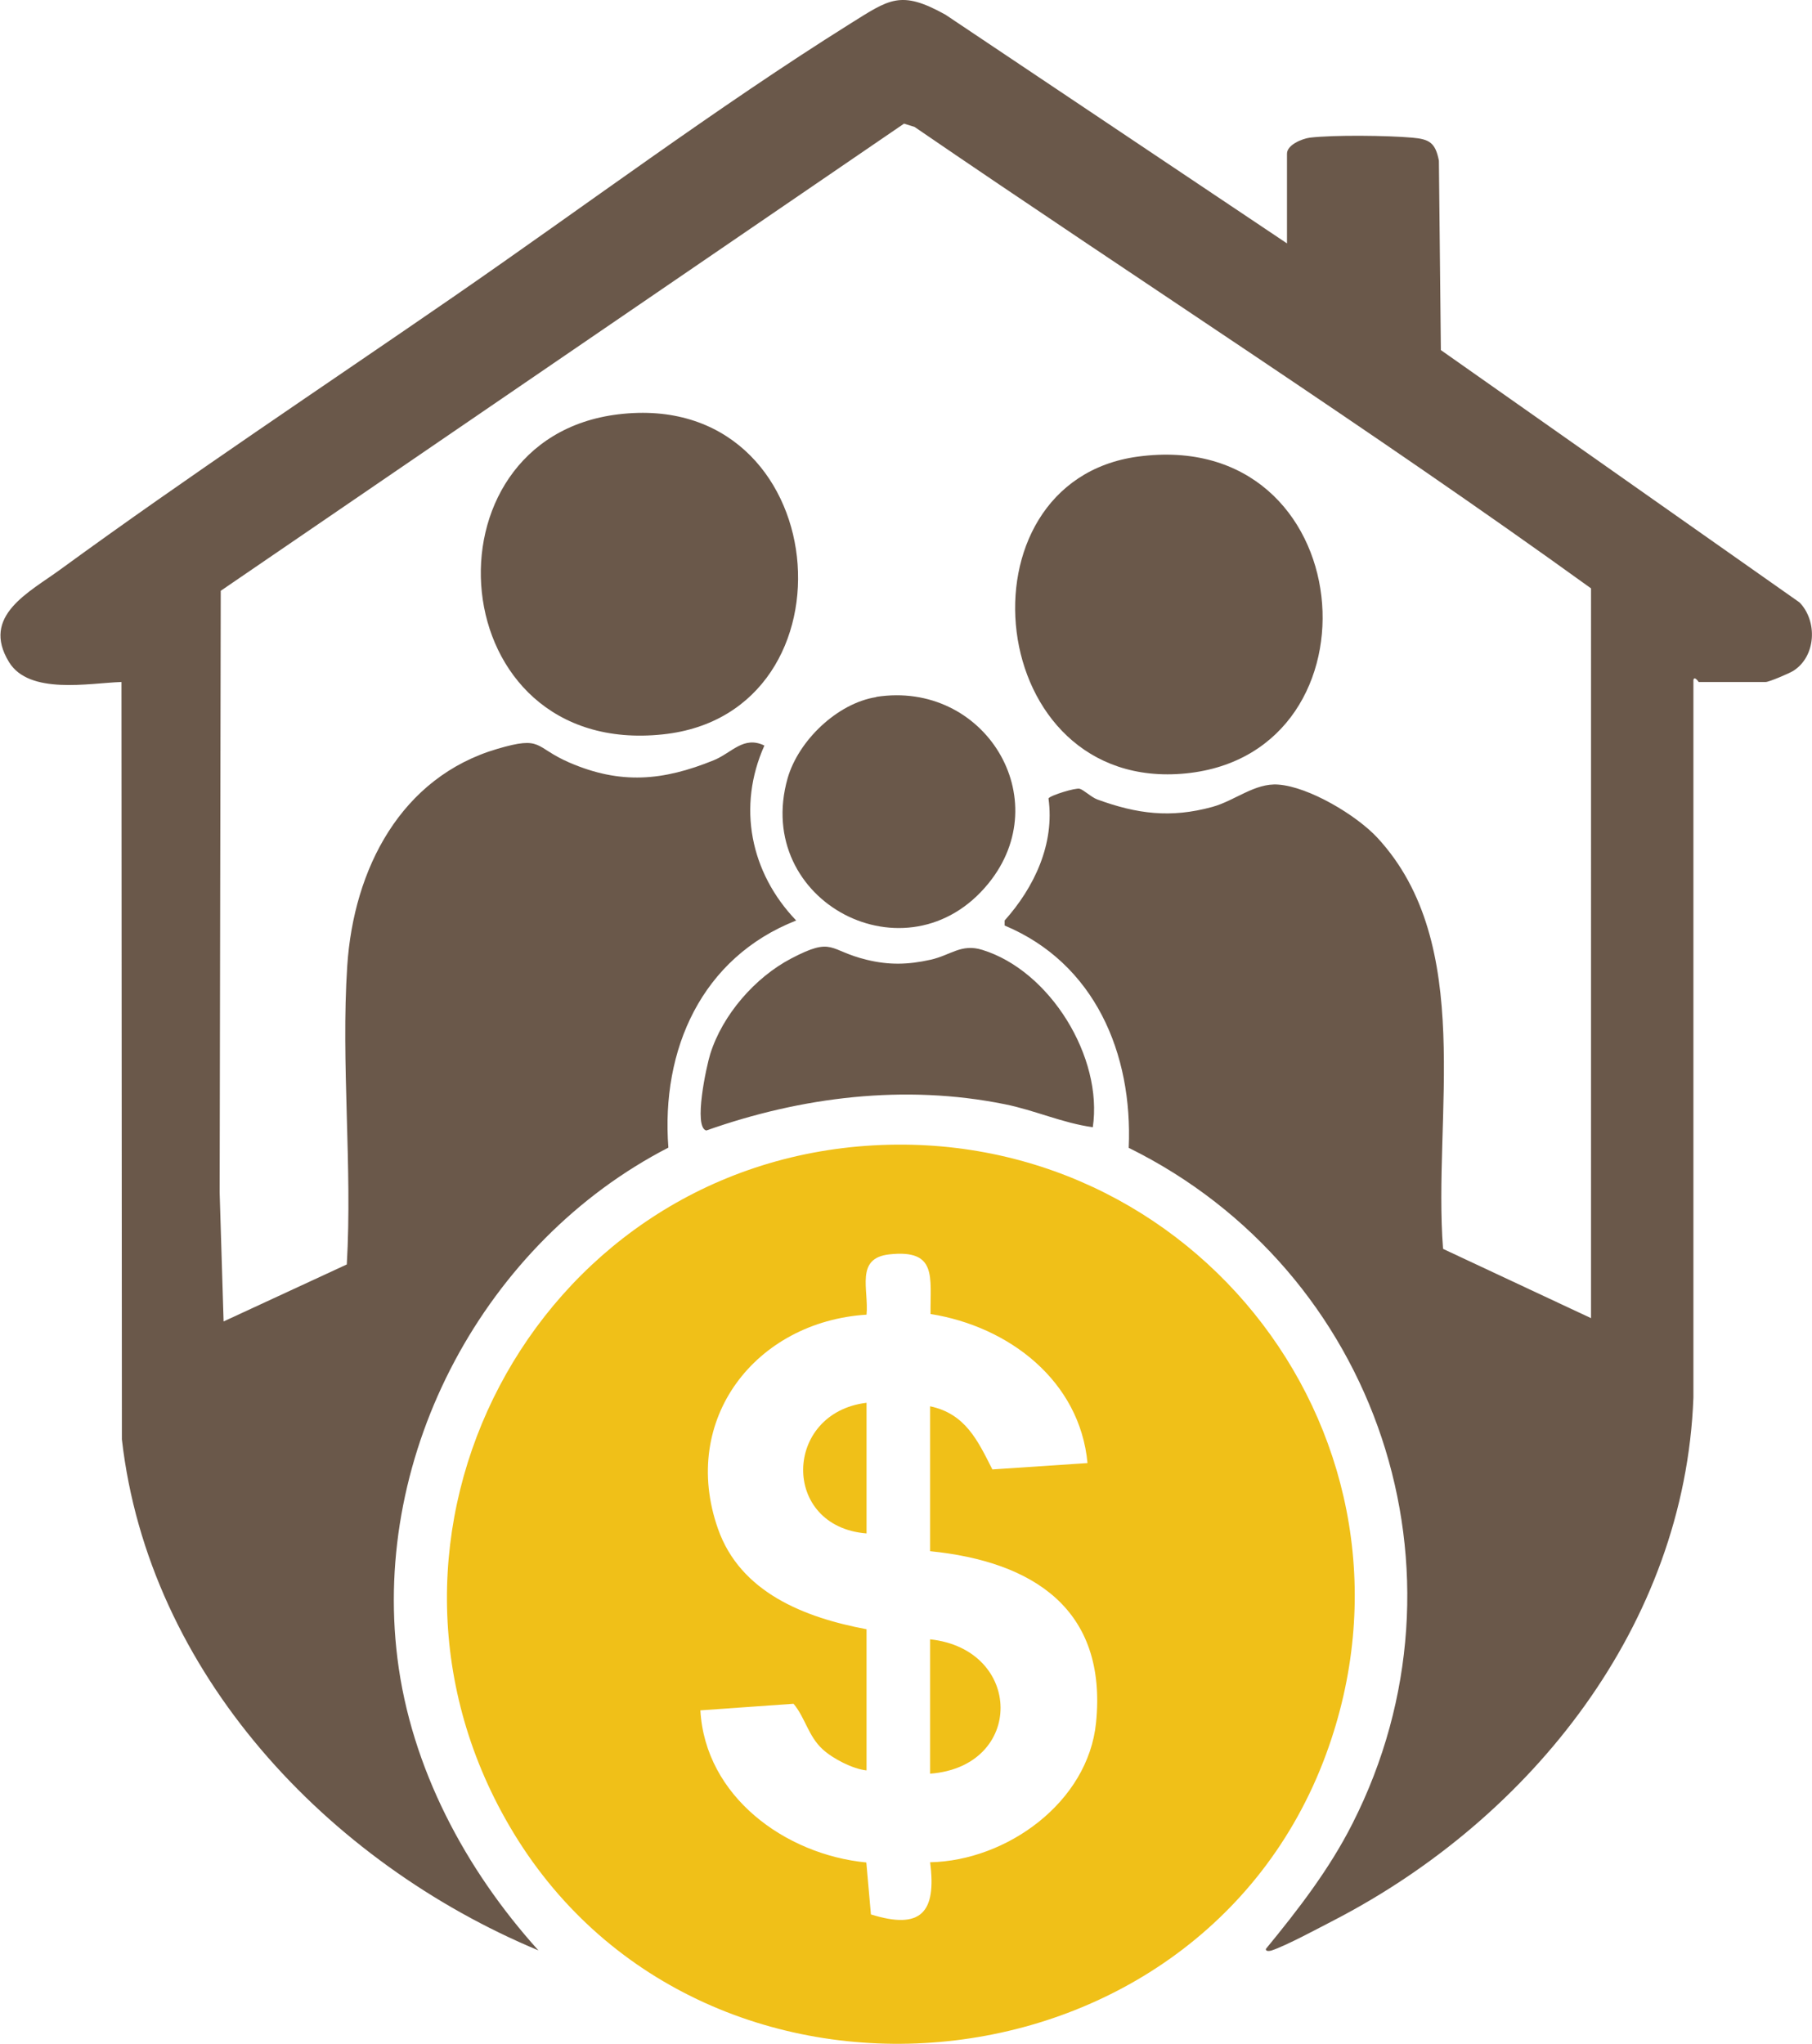 <?xml version="1.0" encoding="UTF-8"?>
<svg id="_圖層_2" data-name="圖層 2" xmlns="http://www.w3.org/2000/svg" viewBox="0 0 82.66 93.23">
  <defs>
    <style>
      .cls-1 {
        fill: #f0c018;
      }

      .cls-2 {
        fill: #6a584a;
      }
    </style>
  </defs>
  <g id="_圖層_1-2" data-name="圖層 1">
    <g>
      <path class="cls-2" d="M58.71,11.12v-4.11c0-.4.68-.68,1.04-.73,1.1-.13,3.55-.1,4.68,0,.78.07,1.05.23,1.21,1.05l.09,8.64,16.36,11.51c.83.85.76,2.46-.28,3.12-.19.12-1.11.51-1.26.51h-3.06s-.21-.31-.24-.08v32.73c-.39,10.37-7.39,19.15-16.33,23.8-.7.36-2.27,1.21-2.93,1.42-.11.03-.27.03-.24-.08,1.47-1.79,2.9-3.64,3.95-5.72,5.79-11.42,1.16-25.21-10.21-30.82.19-4.3-1.55-8.42-5.66-10.14v-.23c1.35-1.51,2.29-3.49,2-5.57.09-.14,1.23-.49,1.42-.44s.52.38.81.49c1.81.66,3.34.86,5.24.34,1.03-.28,1.94-1.1,3.01-1.02,1.4.1,3.56,1.39,4.52,2.42,4.5,4.86,2.53,12.74,3,18.76l6.75,3.16V26.84c-10.1-7.29-20.58-14.01-30.86-21.05l-.48-.15L10.07,26.95l-.05,27.45.18,5.88,5.62-2.6c.26-4.46-.27-9.17.02-13.61s2.45-8.62,6.85-9.91c2.08-.61,1.66-.08,3.27.62,2.35,1.02,4.29.84,6.6-.1.83-.34,1.36-1.13,2.31-.67-1.25,2.79-.64,5.8,1.45,7.98-4.32,1.7-6.17,5.89-5.83,10.36-8.36,4.31-13.53,13.91-12.36,23.3.62,4.99,3.1,9.63,6.43,13.32-9.61-4.01-17.78-12.64-19-23.31l-.02-34.55c-1.47.05-4.21.6-5.13-.91-1.29-2.11.92-3.18,2.34-4.22,5.81-4.24,11.96-8.32,17.89-12.41S32.72,4.88,38.77,1.09c1.81-1.13,2.31-1.56,4.36-.42l15.59,10.44Z"/>
      <path class="cls-2" d="M28.21,18.9c9.88-1.19,11.16,13.64,2.03,14.6-10.14,1.08-11.21-13.5-2.03-14.6Z"/>
      <path class="cls-2" d="M51.9,20.83c10.19-1.38,11.42,13.53,2.2,14.45s-10.64-13.3-2.2-14.45Z"/>
      <path class="cls-2" d="M49.85,51.42c-1.38-.19-2.66-.78-4.02-1.05-4.56-.92-9.26-.34-13.61,1.2-.6-.15.01-2.95.18-3.49.56-1.79,2.05-3.5,3.7-4.36,1.93-1.01,1.69-.36,3.43.06,1.02.25,1.89.23,2.92,0,.91-.2,1.4-.75,2.36-.45,3.09.95,5.52,4.9,5.04,8.1Z"/>
      <path class="cls-2" d="M39.97,31.79c4.94-.77,8.26,4.65,5.12,8.51-3.69,4.54-10.76.84-9.16-4.8.49-1.71,2.26-3.42,4.04-3.7Z"/>
    </g>
    <g>
      <path class="cls-1" d="M39.5,52.27c15.01-1.08,26.24,13.5,20.99,27.76-5.88,15.96-28.71,17.94-37.26,3.25-7.7-13.21,1.09-29.91,16.27-31.01ZM39.53,74.31v6.45c-.62-.06-1.55-.54-2.01-.97-.65-.6-.79-1.44-1.32-2.07l-4.25.3c.22,3.92,3.86,6.58,7.57,6.94l.21,2.37c2.28.71,3-.08,2.7-2.38,3.5-.07,7.21-2.74,7.57-6.37.52-5.18-2.88-7.35-7.57-7.82v-6.61c1.61.34,2.17,1.56,2.84,2.88l4.34-.29c-.35-3.75-3.58-6.23-7.16-6.8-.02-1.68.32-2.96-1.88-2.72-1.57.17-.93,1.6-1.04,2.75-5.05.32-8.53,4.77-6.78,9.76,1.02,2.92,3.96,4.06,6.78,4.59Z"/>
      <path class="cls-1" d="M42.43,80.91v-6.13c4.25.46,4.32,5.8,0,6.13Z"/>
      <path class="cls-1" d="M39.53,63.99v5.96c-3.91-.31-3.8-5.5,0-5.96Z"/>
    </g>
  </g>
</svg>